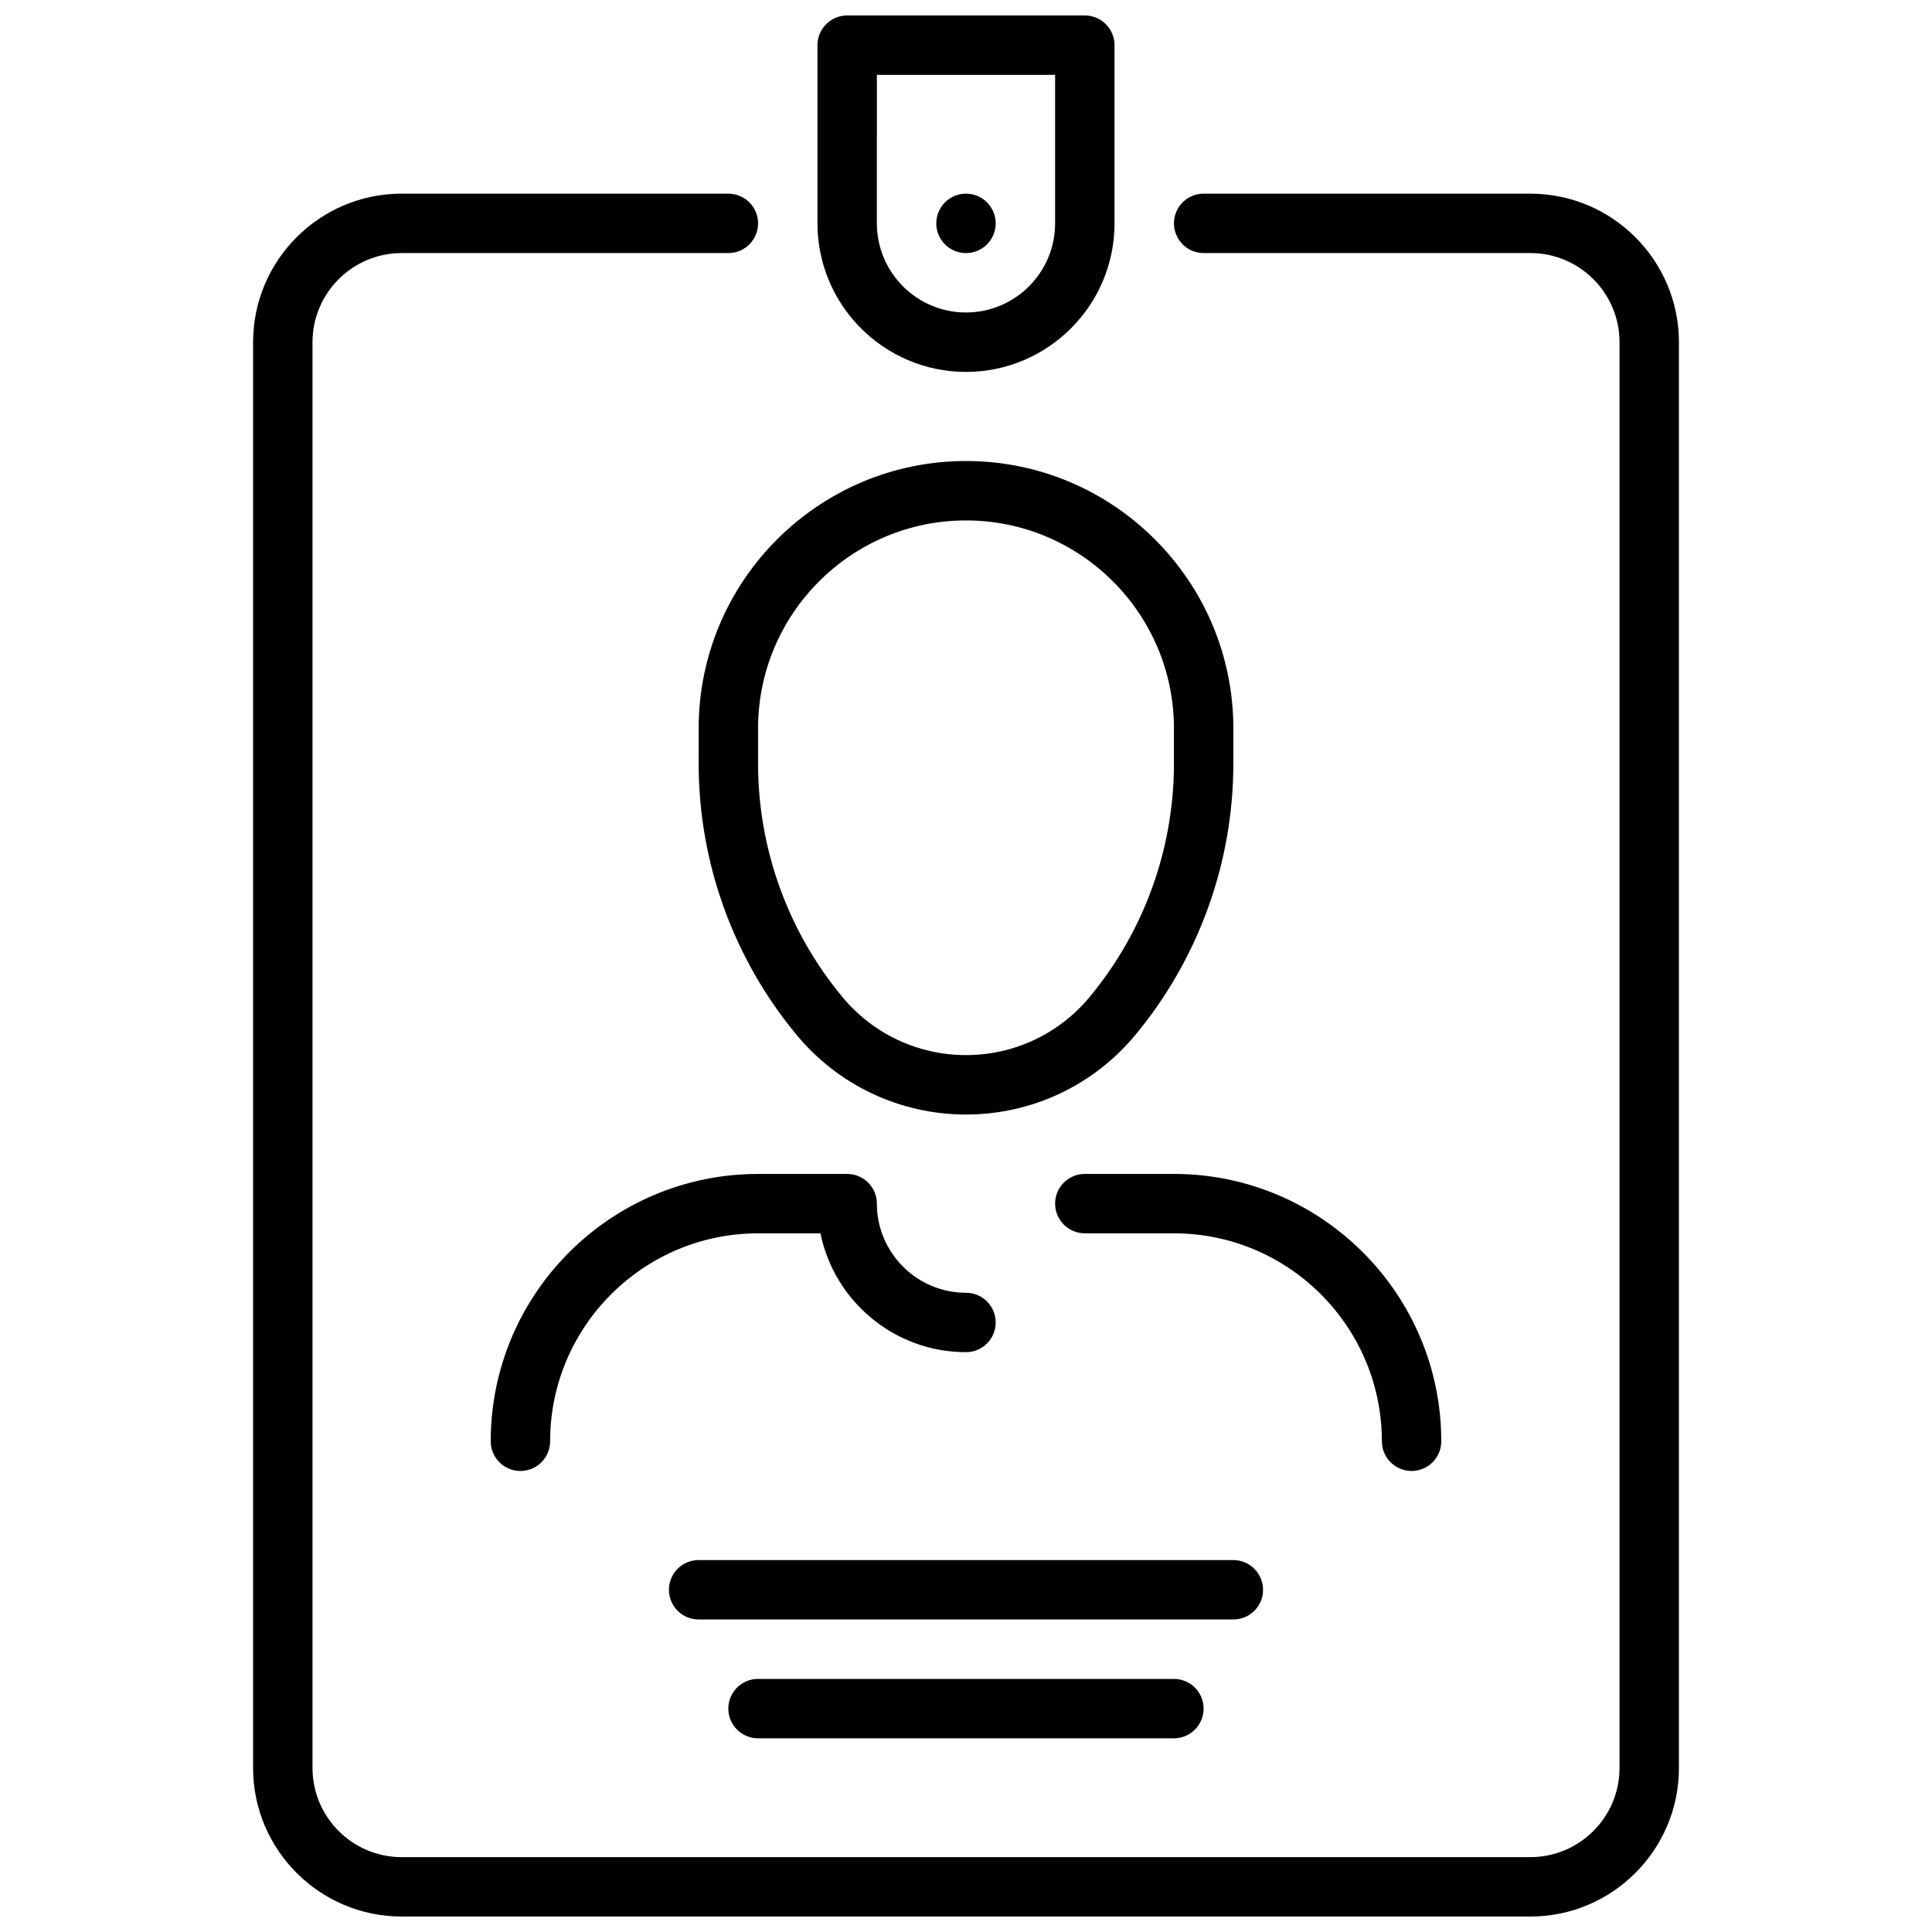 <?xml version="1.0" encoding="UTF-8"?>
<!-- Uploaded to: SVG Repo, www.svgrepo.com, Generator: SVG Repo Mixer Tools -->
<svg width="800px" height="800px" version="1.1" viewBox="144 144 512 512" xmlns="http://www.w3.org/2000/svg">
 <defs>
  <clipPath id="b">
   <path d="m360 148.09h80v94.906h-80z"/>
  </clipPath>
  <clipPath id="a">
   <path d="m211 195h378v456.9h-378z"/>
  </clipPath>
 </defs>
 <path d="m329.15 346.39c0 26.254 9.258 51.82 26.062 71.996 11.109 13.328 27.43 20.973 44.789 20.973s33.676-7.644 44.785-20.98c16.805-20.168 26.062-45.734 26.062-71.988v-9.367c0-39.062-31.781-70.848-70.848-70.848-39.07 0-70.848 31.789-70.848 70.848zm15.746-9.367c0-30.387 24.727-55.105 55.105-55.105s55.105 24.719 55.105 55.105v9.367c0 22.578-7.957 44.562-22.418 61.914-8.105 9.73-20.023 15.309-32.688 15.309-12.668 0-24.586-5.582-32.684-15.312-14.465-17.348-22.422-39.332-22.422-61.91z"/>
 <path d="m361.43 470.85c3.66 17.941 19.555 31.488 38.566 31.488 4.352 0 7.871-3.527 7.871-7.871s-3.519-7.871-7.871-7.871c-13.02 0-23.617-10.598-23.617-23.617 0-4.344-3.519-7.871-7.871-7.871h-23.617c-39.07 0-70.848 31.789-70.848 70.848 0 4.344 3.519 7.871 7.871 7.871 4.352 0 7.871-3.527 7.871-7.871 0-30.387 24.727-55.105 55.105-55.105z"/>
 <path d="m510.21 525.95c0 4.344 3.519 7.871 7.871 7.871s7.871-3.527 7.871-7.871c0-39.062-31.781-70.848-70.848-70.848h-23.617c-4.352 0-7.871 3.527-7.871 7.871s3.519 7.871 7.871 7.871h23.617c30.379 0.004 55.105 24.723 55.105 55.105z"/>
 <g clip-path="url(#b)">
  <path d="m400 242.56c21.703 0 39.359-17.656 39.359-39.359v-47.234c0-4.344-3.519-7.871-7.871-7.871h-62.977c-4.352 0-7.871 3.527-7.871 7.871v47.23c-0.004 21.707 17.656 39.363 39.359 39.363zm-23.617-78.723h47.23v39.359c0 13.02-10.598 23.617-23.617 23.617-13.02 0-23.617-10.598-23.617-23.617z"/>
 </g>
 <g clip-path="url(#a)">
  <path d="m549.57 195.32h-86.59c-4.352 0-7.871 3.527-7.871 7.871s3.519 7.871 7.871 7.871h86.594c13.02 0 23.617 10.598 23.617 23.617v377.86c0 13.02-10.598 23.617-23.617 23.617l-299.14 0.004c-13.02 0-23.617-10.598-23.617-23.617v-377.86c0-13.02 10.598-23.617 23.617-23.617h86.594c4.352 0 7.871-3.527 7.871-7.871s-3.519-7.871-7.871-7.871l-86.594-0.004c-21.703 0-39.359 17.656-39.359 39.359v377.86c0 21.703 17.656 39.359 39.359 39.359h299.14c21.703 0 39.359-17.656 39.359-39.359v-377.85c0-21.703-17.656-39.363-39.359-39.363z"/>
 </g>
 <path d="m478.72 565.31c0-4.344-3.519-7.871-7.871-7.871l-141.7-0.004c-4.352 0-7.871 3.527-7.871 7.871s3.519 7.871 7.871 7.871h141.7c4.356 0.004 7.875-3.523 7.875-7.867z"/>
 <path d="m344.89 588.93c-4.352 0-7.871 3.527-7.871 7.871s3.519 7.871 7.871 7.871h110.21c4.352 0 7.871-3.527 7.871-7.871s-3.519-7.871-7.871-7.871z"/>
 <path d="m407.87 203.2c0 4.348-3.523 7.871-7.871 7.871s-7.875-3.523-7.875-7.871c0-4.348 3.527-7.875 7.875-7.875s7.871 3.527 7.871 7.875"/>
</svg>